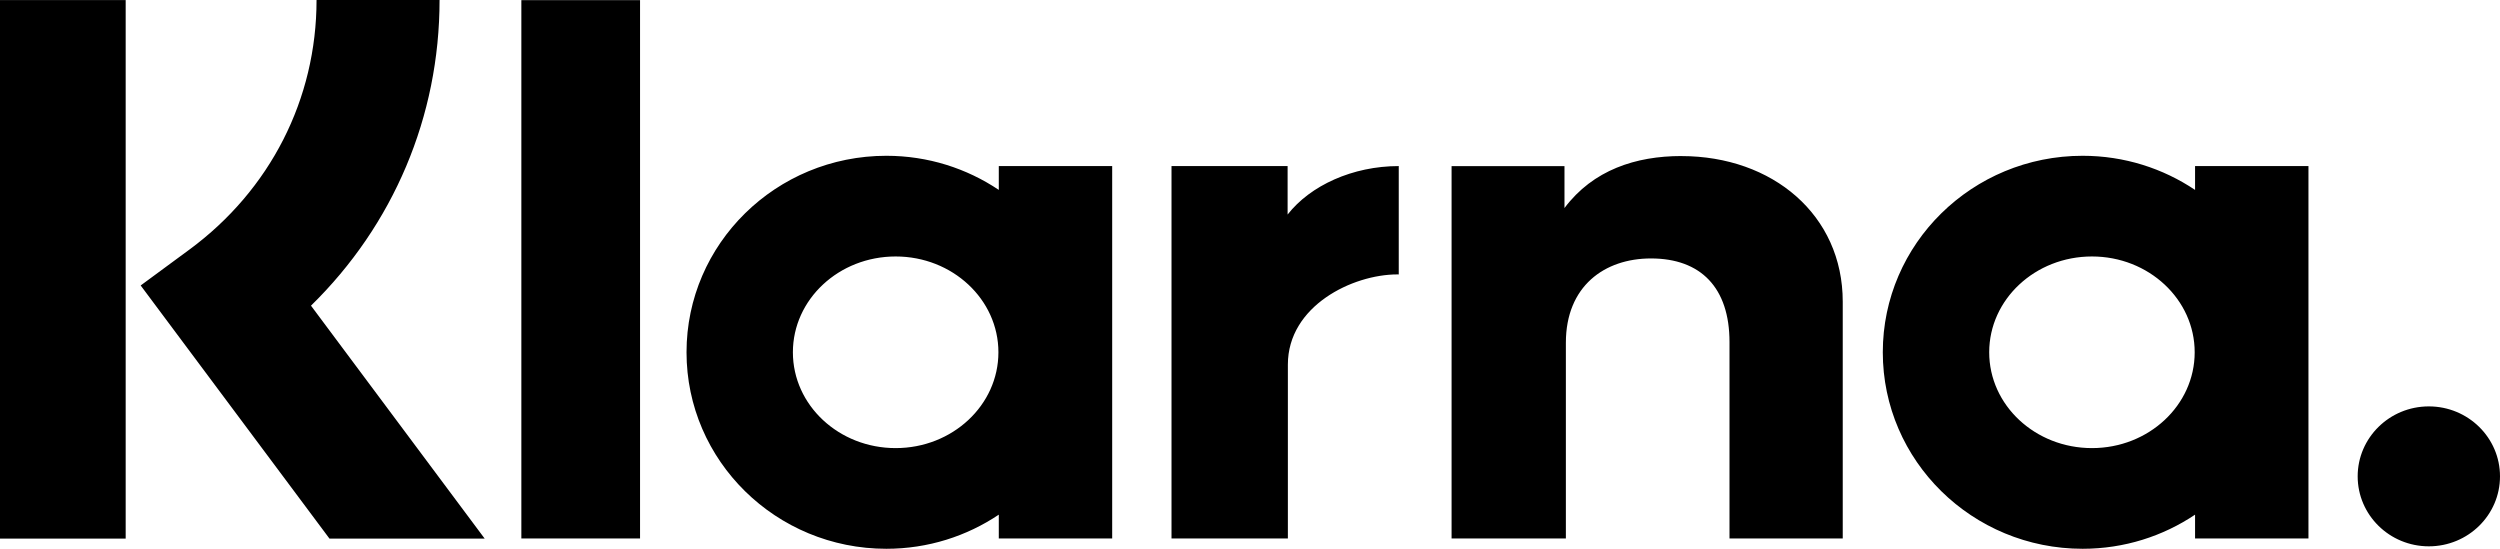 <svg width="410" height="90" viewBox="0 0 410 90" fill="none" xmlns="http://www.w3.org/2000/svg">
<path fill-rule="evenodd" clip-rule="evenodd" d="M398.329 66.649C391.884 66.649 386.659 71.789 386.659 78.123C386.659 84.458 391.884 89.598 398.329 89.598C404.775 89.598 410 84.458 410 78.123C410 71.789 404.775 66.649 398.329 66.649ZM359.928 57.774C359.928 49.098 352.386 42.061 343.082 42.061C333.777 42.061 326.229 49.092 326.229 57.774C326.229 66.457 333.771 73.488 343.082 73.488C352.392 73.488 359.928 66.451 359.928 57.774ZM359.99 27.236H378.587V88.307H359.99V84.404C354.734 87.928 348.393 90 341.554 90C323.456 90 308.779 75.571 308.779 57.774C308.779 39.977 323.45 25.549 341.554 25.549C348.393 25.549 354.734 27.62 359.99 31.145V27.236ZM211.168 35.192V27.236H192.128V88.307H211.211V59.792C211.211 50.173 221.816 45.003 229.173 45.003C229.247 45.003 229.321 45.009 229.395 45.009V27.236C221.84 27.236 214.896 30.418 211.168 35.186V35.192ZM163.74 57.774C163.74 49.098 156.198 42.061 146.887 42.061C137.577 42.061 130.034 49.092 130.034 57.774C130.034 66.457 137.577 73.488 146.887 73.488C156.198 73.488 163.74 66.451 163.74 57.774ZM163.802 27.236H182.398V88.307H163.802V84.404C158.546 87.928 152.205 90 145.365 90C127.262 90 112.59 75.571 112.59 57.774C112.59 39.977 127.262 25.549 145.365 25.549C152.205 25.549 158.546 27.62 163.802 31.145V27.236ZM275.732 25.591C268.301 25.591 261.27 27.86 256.575 34.117V27.242H238.059V88.313H256.803V56.219C256.803 46.93 263.137 42.385 270.766 42.385C278.937 42.385 283.638 47.189 283.638 56.093V88.313H302.21V49.476C302.21 35.264 290.718 25.597 275.739 25.597L275.732 25.591ZM85.502 88.307H104.968V0.024H85.502V88.313V88.307ZM0 88.331H20.611V0.006H0V88.337V88.331ZM72.088 0C72.088 19.124 64.509 36.909 51.002 50.131L79.488 88.331H54.034L23.07 46.816L31.062 40.932C44.316 31.169 51.914 16.254 51.914 0H72.082H72.088Z" fill="black"/>
</svg>
